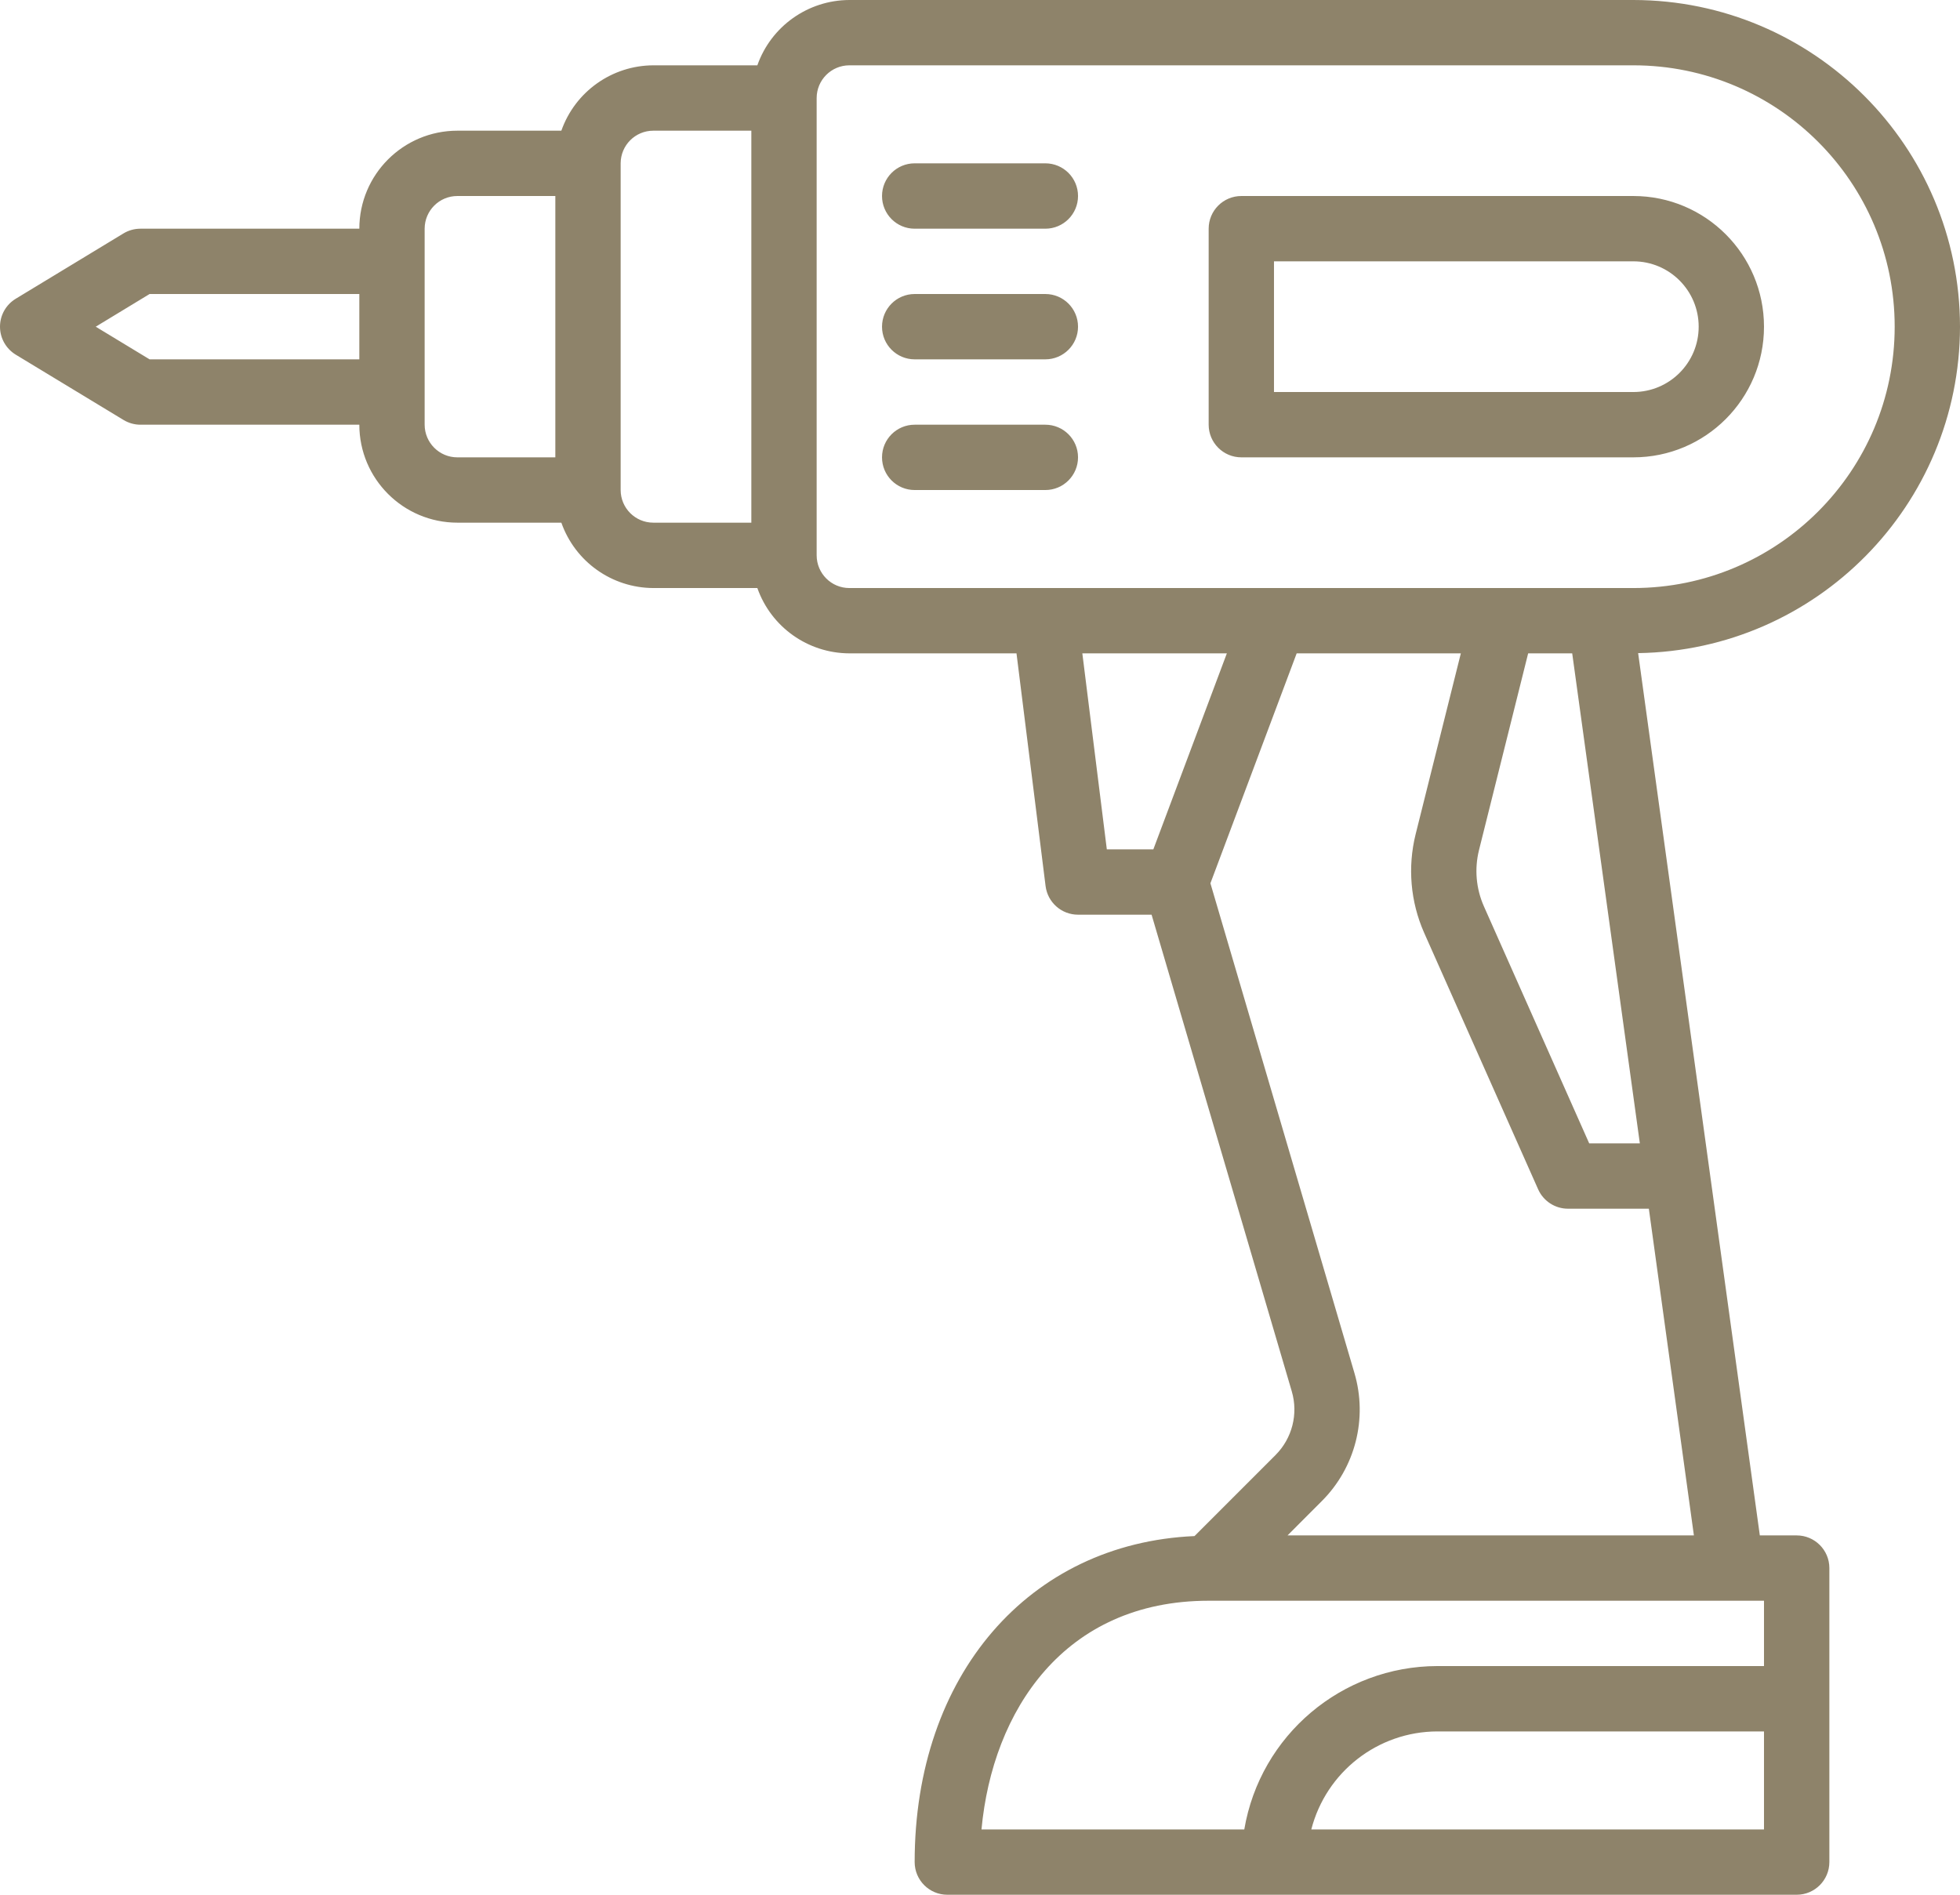 <?xml version="1.0" encoding="utf-8"?>
<svg width="41.379px" height="40px" viewBox="0 0 41.379 40" version="1.1" xmlns:xlink="http://www.w3.org/1999/xlink" xmlns="http://www.w3.org/2000/svg">
  <g id="hand-drill">
    <path d="M41.379 6.897C41.375 3.09 38.29 0.004 34.483 0L17.931 0C17.057 0.003 16.279 0.555 15.989 1.379L13.793 1.379C12.919 1.382 12.142 1.934 11.851 2.759L9.655 2.759C8.513 2.76 7.587 3.685 7.586 4.828L2.965 4.828C2.839 4.828 2.716 4.862 2.608 4.927L0.332 6.307C0.126 6.432 0 6.655 0 6.897C3.06268e-16 7.138 0.126 7.361 0.332 7.487L2.608 8.866C2.716 8.931 2.839 8.966 2.965 8.966L7.586 8.966C7.587 10.108 8.513 11.033 9.655 11.034L11.851 11.034C12.142 11.859 12.919 12.411 13.793 12.414L15.989 12.414C16.279 13.238 17.057 13.79 17.931 13.793L21.46 13.793L22.074 18.706C22.118 19.051 22.411 19.31 22.759 19.31L24.312 19.31L27.272 29.374C27.412 29.85 27.28 30.365 26.93 30.716L25.218 32.428C21.726 32.581 19.31 35.363 19.31 39.31C19.31 39.691 19.619 40 20 40L37.931 40C38.312 40 38.621 39.691 38.621 39.31L38.621 33.103C38.621 32.723 38.312 32.414 37.931 32.414L37.153 32.414L34.584 13.788C38.35 13.73 41.374 10.663 41.379 6.897ZM7.586 7.586L3.158 7.586L2.021 6.897L3.158 6.207L7.586 6.207L7.586 7.586ZM11.724 9.655L9.655 9.655C9.274 9.655 8.966 9.346 8.965 8.966L8.965 4.828C8.966 4.447 9.274 4.138 9.655 4.138L11.724 4.138L11.724 9.655ZM15.862 11.034L13.793 11.034C13.412 11.034 13.104 10.726 13.103 10.345L13.103 3.448C13.104 3.067 13.412 2.759 13.793 2.759L15.862 2.759L15.862 11.034ZM23.367 17.931L22.85 13.793L25.901 13.793L24.349 17.931L23.367 17.931ZM37.241 38.621L27.684 38.621C27.997 37.406 29.09 36.555 30.345 36.552L37.241 36.552L37.241 38.621ZM37.241 33.793L37.241 35.172L30.345 35.172C28.328 35.176 26.606 36.632 26.269 38.621L20.721 38.621C20.953 36.119 22.462 33.793 25.518 33.793L37.241 33.793ZM35.761 32.414L27.182 32.414L27.904 31.691C28.613 30.984 28.878 29.945 28.594 28.985L25.554 18.647L27.375 13.793L30.841 13.793L29.886 17.613C29.714 18.307 29.777 19.038 30.066 19.692L32.473 25.108C32.584 25.357 32.831 25.517 33.103 25.517L34.81 25.517L35.761 32.414ZM34.62 24.138L33.551 24.138L31.327 19.132C31.162 18.759 31.126 18.343 31.224 17.947L32.262 13.793L33.192 13.793L34.62 24.138ZM34.483 12.414L17.931 12.414C17.55 12.414 17.242 12.105 17.241 11.724L17.241 2.069C17.242 1.688 17.55 1.38 17.931 1.379L34.483 1.379C37.53 1.379 40 3.849 40 6.897C40 9.944 37.53 12.414 34.483 12.414ZM22.759 6.897C22.759 7.277 22.45 7.586 22.069 7.586L19.31 7.586C18.929 7.586 18.621 7.277 18.621 6.897C18.621 6.516 18.929 6.207 19.31 6.207L22.069 6.207C22.45 6.207 22.759 6.516 22.759 6.897ZM22.759 4.138C22.759 4.519 22.45 4.828 22.069 4.828L19.31 4.828C18.929 4.828 18.621 4.519 18.621 4.138C18.621 3.757 18.929 3.448 19.31 3.448L22.069 3.448C22.45 3.448 22.759 3.757 22.759 4.138ZM22.759 9.655C22.759 10.036 22.45 10.345 22.069 10.345L19.31 10.345C18.929 10.345 18.621 10.036 18.621 9.655C18.621 9.274 18.929 8.966 19.31 8.966L22.069 8.966C22.45 8.966 22.759 9.274 22.759 9.655ZM34.483 4.138L26.207 4.138C25.826 4.138 25.517 4.447 25.517 4.828L25.517 8.966C25.517 9.346 25.826 9.655 26.207 9.655L34.483 9.655C36.006 9.655 37.241 8.42 37.241 6.897C37.241 5.373 36.006 4.138 34.483 4.138ZM34.483 8.276L26.896 8.276L26.896 5.517L34.483 5.517C35.245 5.517 35.862 6.135 35.862 6.897C35.862 7.658 35.245 8.276 34.483 8.276Z" id="Shape" fill="#8E836A" stroke="none" />
  </g>
</svg>